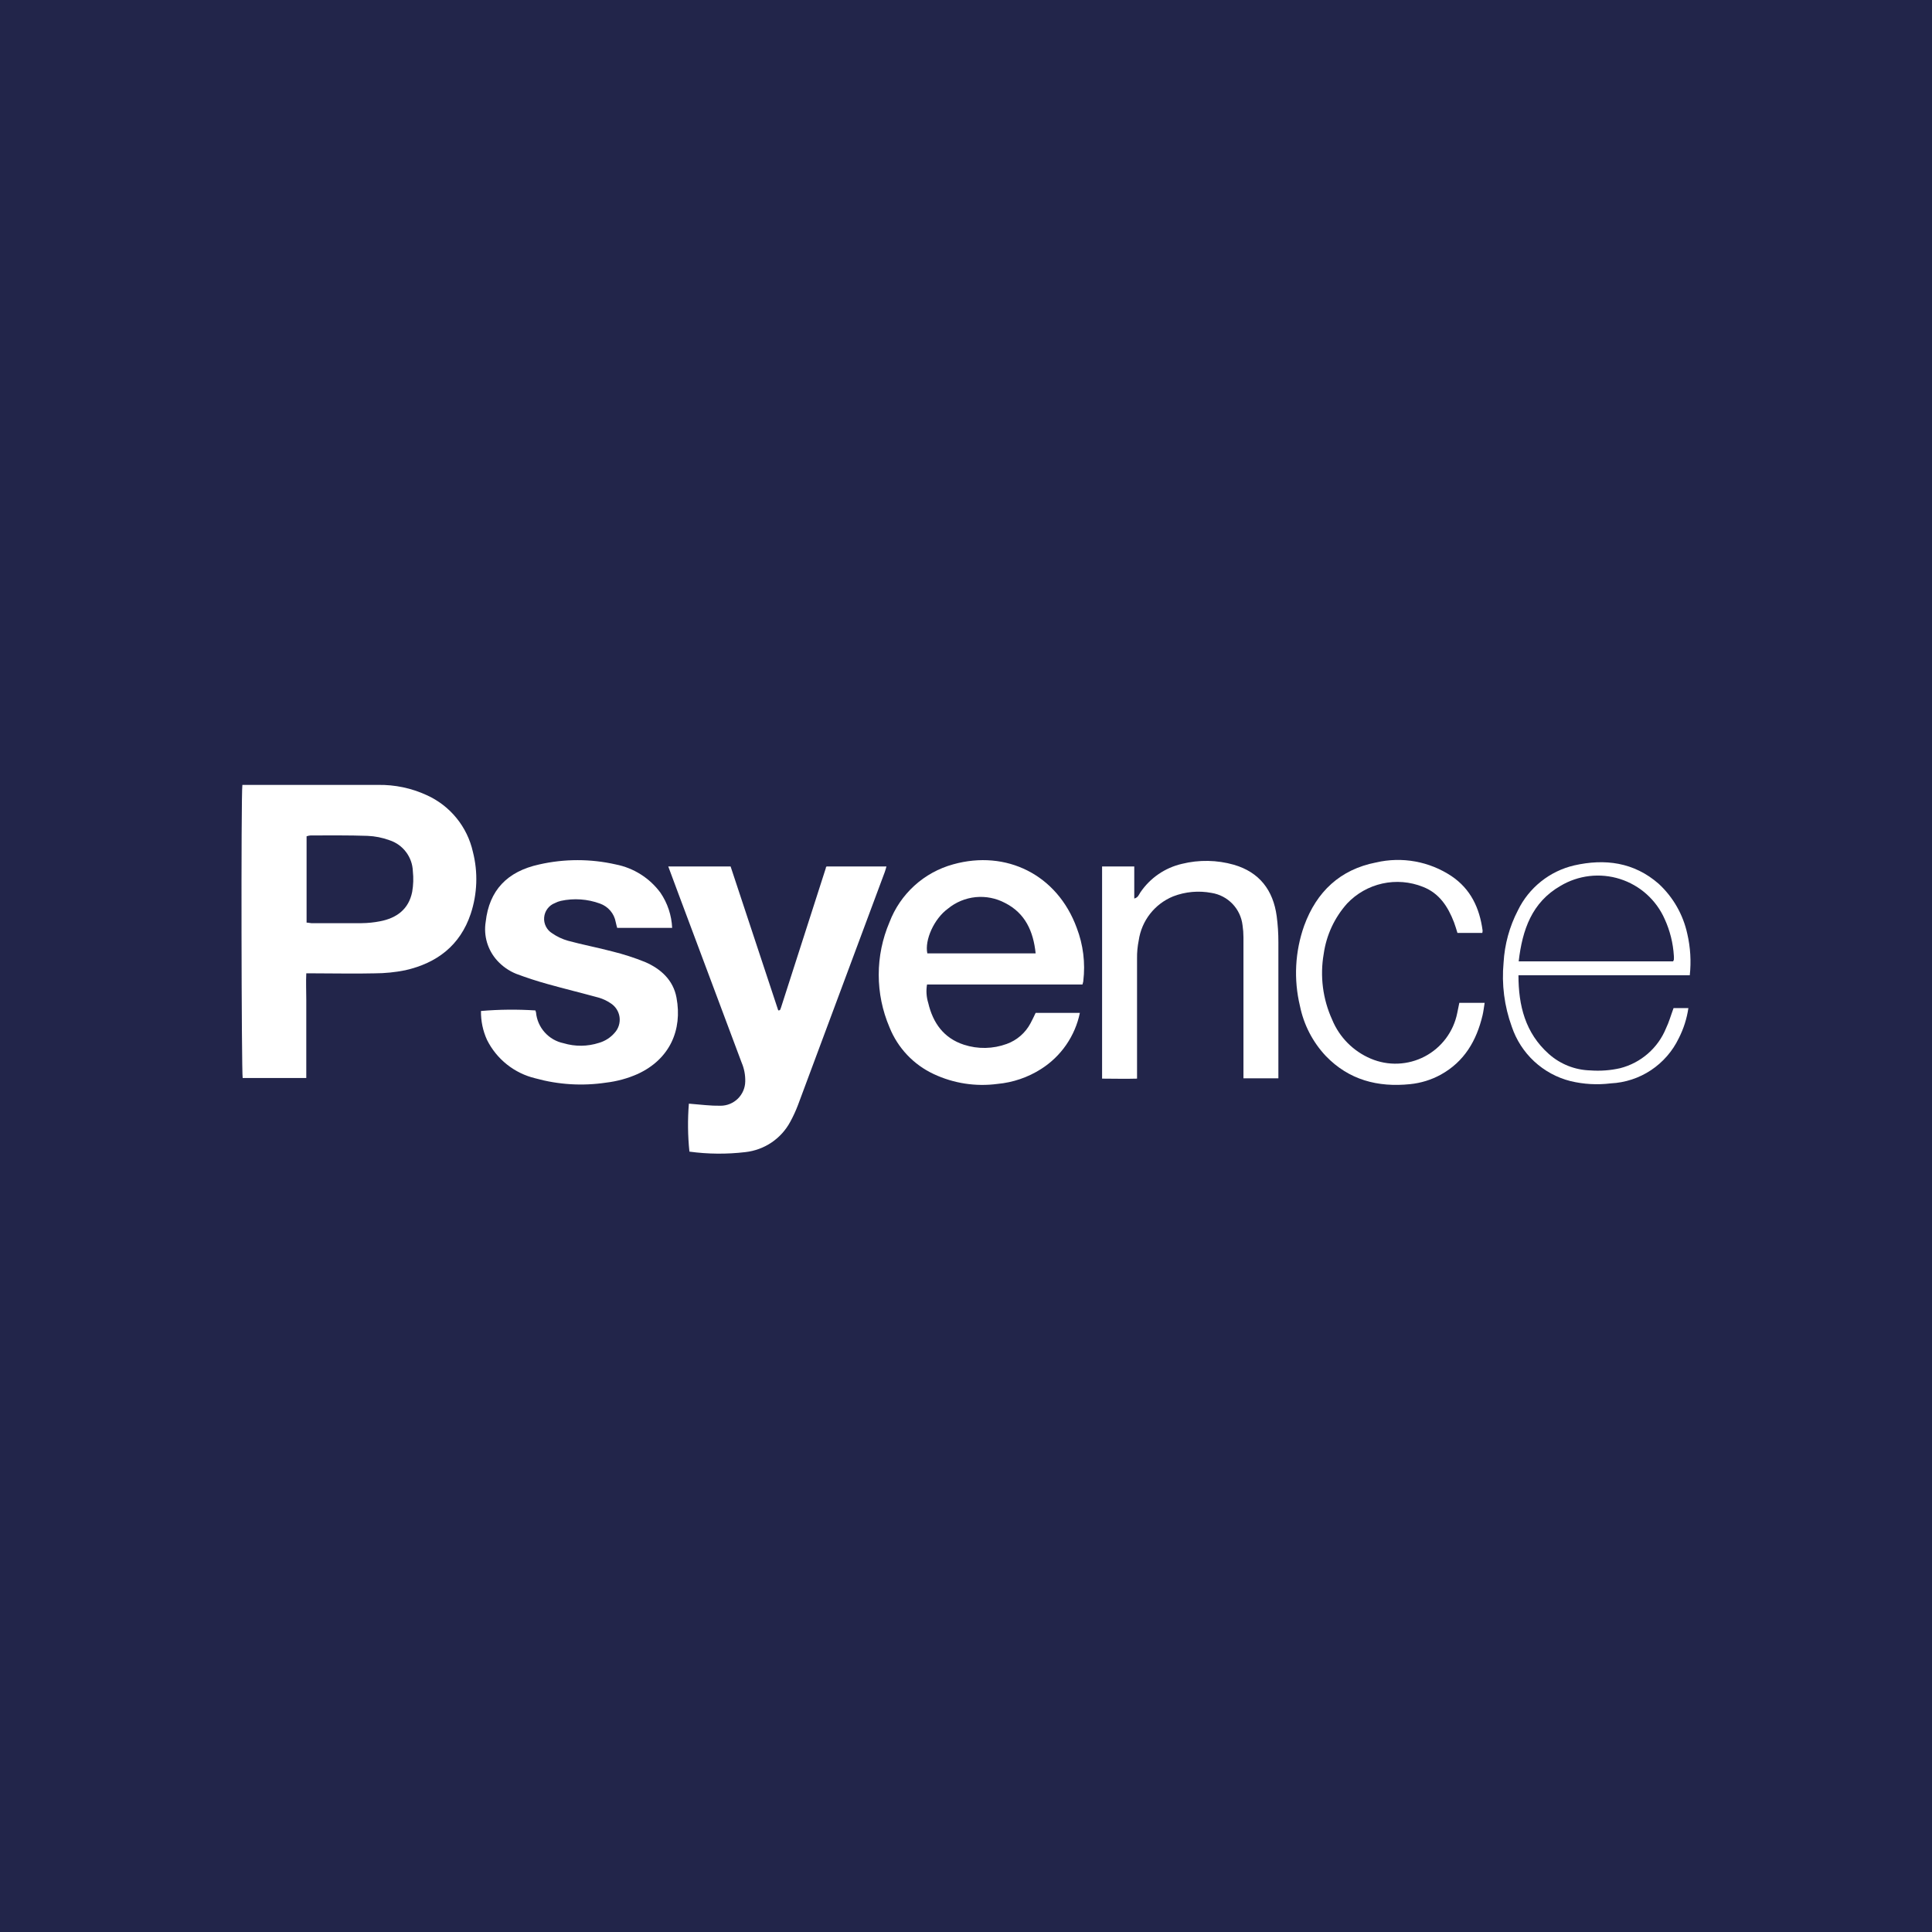 <svg width="64" height="64" viewBox="0 0 64 64" fill="none" xmlns="http://www.w3.org/2000/svg">
<rect width="64" height="64" fill="#22254A"/>
<path d="M8.029 26.001H8.241C9.667 26.001 11.095 26.001 12.521 26.001C13.078 25.991 13.631 26.107 14.137 26.341C14.52 26.514 14.857 26.773 15.122 27.099C15.388 27.425 15.573 27.808 15.665 28.218C15.838 28.895 15.813 29.608 15.593 30.272C15.242 31.32 14.473 31.904 13.424 32.141C13.091 32.208 12.752 32.242 12.413 32.243C11.75 32.259 11.085 32.243 10.422 32.243H10.146C10.132 32.545 10.146 32.832 10.146 33.118C10.146 33.404 10.146 33.699 10.146 33.989V35.711H8.039C7.999 35.545 7.981 26.361 8.029 26.001ZM10.156 30.563C10.218 30.563 10.264 30.579 10.312 30.581C10.867 30.581 11.423 30.581 11.978 30.581C12.184 30.579 12.39 30.558 12.593 30.518C13.142 30.412 13.54 30.118 13.654 29.545C13.694 29.318 13.701 29.087 13.676 28.858C13.668 28.629 13.589 28.407 13.45 28.224C13.312 28.04 13.12 27.904 12.901 27.833C12.668 27.748 12.424 27.699 12.176 27.689C11.547 27.667 10.919 27.675 10.29 27.675C10.244 27.679 10.199 27.688 10.156 27.703V30.563Z" fill="white"/>
<path d="M27.394 28.702H29.365C29.345 28.77 29.331 28.83 29.309 28.888C28.352 31.46 27.394 34.031 26.435 36.603C26.362 36.795 26.276 36.983 26.177 37.163C26.029 37.438 25.817 37.672 25.558 37.847C25.3 38.021 25.003 38.13 24.693 38.165C24.076 38.238 23.453 38.233 22.838 38.149C22.783 37.621 22.777 37.089 22.82 36.56C23.005 36.577 23.191 36.595 23.377 36.609C23.542 36.624 23.708 36.631 23.874 36.629C24.087 36.628 24.291 36.543 24.443 36.394C24.595 36.244 24.683 36.041 24.687 35.828C24.693 35.612 24.652 35.397 24.567 35.199C23.867 33.33 23.169 31.465 22.472 29.603L22.137 28.702H24.202L25.78 33.47C25.791 33.472 25.802 33.472 25.812 33.47L25.832 33.46C25.832 33.46 25.846 33.448 25.848 33.44C25.858 33.417 25.867 33.394 25.874 33.37C26.368 31.831 26.864 30.29 27.36 28.746C27.359 28.739 27.359 28.732 27.36 28.724C27.36 28.724 27.38 28.702 27.394 28.702Z" fill="white"/>
<path d="M22.266 30.737H20.445C20.429 30.673 20.409 30.611 20.397 30.547C20.372 30.407 20.311 30.276 20.219 30.169C20.127 30.061 20.008 29.979 19.875 29.932C19.46 29.78 19.012 29.749 18.581 29.842C18.511 29.858 18.444 29.883 18.381 29.916C18.283 29.954 18.198 30.018 18.136 30.102C18.073 30.185 18.035 30.285 18.026 30.389C18.016 30.493 18.037 30.598 18.084 30.691C18.131 30.784 18.203 30.863 18.292 30.917C18.451 31.027 18.627 31.11 18.813 31.163C19.3 31.296 19.796 31.388 20.285 31.518C20.654 31.609 21.016 31.726 21.369 31.868C21.893 32.095 22.304 32.469 22.41 33.05C22.61 34.119 22.188 35.087 21.124 35.577C20.791 35.725 20.437 35.821 20.075 35.864C19.294 35.981 18.497 35.932 17.736 35.721C17.392 35.639 17.071 35.483 16.794 35.263C16.517 35.043 16.292 34.766 16.134 34.45C15.996 34.149 15.928 33.821 15.933 33.49C16.533 33.439 17.135 33.433 17.736 33.472C17.745 33.493 17.751 33.514 17.756 33.536C17.778 33.782 17.879 34.014 18.044 34.198C18.208 34.382 18.427 34.508 18.669 34.558C19.052 34.673 19.462 34.669 19.842 34.546C20.043 34.488 20.223 34.373 20.359 34.215C20.424 34.145 20.472 34.061 20.5 33.97C20.528 33.879 20.536 33.783 20.523 33.689C20.509 33.594 20.475 33.504 20.422 33.424C20.37 33.345 20.3 33.278 20.219 33.228C20.102 33.15 19.974 33.089 19.838 33.05C19.272 32.894 18.701 32.755 18.136 32.597C17.786 32.5 17.441 32.387 17.099 32.259C16.86 32.162 16.646 32.013 16.472 31.822C16.315 31.65 16.2 31.444 16.133 31.221C16.067 30.998 16.052 30.762 16.09 30.532C16.206 29.497 16.798 28.868 17.862 28.636C18.697 28.446 19.564 28.446 20.399 28.636C20.991 28.752 21.519 29.086 21.877 29.571C22.113 29.916 22.247 30.32 22.266 30.737Z" fill="white"/>
<path d="M34.307 33.553H35.772C35.694 33.933 35.539 34.294 35.318 34.614C35.097 34.934 34.814 35.205 34.486 35.413C34.051 35.69 33.556 35.859 33.042 35.906C32.322 36.002 31.59 35.889 30.933 35.581C30.264 35.27 29.739 34.715 29.465 34.029C29.23 33.479 29.109 32.888 29.109 32.29C29.109 31.692 29.23 31.1 29.465 30.55C29.641 30.087 29.924 29.672 30.291 29.338C30.657 29.005 31.098 28.763 31.576 28.632C33.33 28.143 35.023 28.971 35.669 30.739C35.883 31.297 35.957 31.899 35.886 32.493C35.886 32.525 35.87 32.557 35.858 32.613H30.709C30.674 32.817 30.688 33.026 30.749 33.224C30.905 33.887 31.262 34.39 31.932 34.608C32.394 34.758 32.892 34.749 33.348 34.582C33.687 34.46 33.969 34.215 34.137 33.897C34.197 33.789 34.247 33.675 34.307 33.553ZM34.307 31.582C34.231 30.849 33.961 30.25 33.294 29.912C32.995 29.753 32.656 29.686 32.319 29.719C31.983 29.753 31.663 29.885 31.402 30.1C30.941 30.434 30.625 31.143 30.719 31.582H34.307Z" fill="white"/>
<path d="M42.348 35.721H41.191V35.423C41.191 33.965 41.191 32.508 41.191 31.051C41.191 30.917 41.181 30.783 41.161 30.651C41.13 30.385 41.014 30.136 40.828 29.942C40.643 29.749 40.4 29.621 40.135 29.579C39.709 29.498 39.268 29.537 38.864 29.693C38.562 29.816 38.299 30.015 38.099 30.27C37.898 30.526 37.769 30.83 37.722 31.151C37.682 31.349 37.663 31.55 37.666 31.752C37.666 32.978 37.666 34.203 37.666 35.427V35.731C37.279 35.743 36.903 35.731 36.508 35.731V28.702H37.574V29.765C37.702 29.732 37.726 29.637 37.774 29.565C38.097 29.085 38.59 28.746 39.154 28.616C39.72 28.476 40.313 28.486 40.874 28.646C41.721 28.892 42.176 29.491 42.292 30.348C42.33 30.635 42.349 30.924 42.348 31.213C42.348 32.615 42.348 34.029 42.348 35.435V35.721Z" fill="white"/>
<path d="M49.103 30.905H48.28C48.242 30.785 48.21 30.667 48.166 30.553C47.965 30.03 47.677 29.587 47.134 29.377C46.709 29.207 46.241 29.169 45.793 29.268C45.346 29.367 44.938 29.598 44.623 29.932C44.207 30.398 43.938 30.977 43.85 31.596C43.721 32.334 43.818 33.095 44.129 33.777C44.368 34.359 44.828 34.823 45.408 35.069C45.693 35.19 46.002 35.247 46.311 35.234C46.621 35.221 46.924 35.14 47.198 34.996C47.472 34.852 47.711 34.648 47.897 34.4C48.082 34.152 48.211 33.866 48.272 33.562C48.296 33.456 48.316 33.352 48.342 33.22H49.181C49.155 33.38 49.141 33.508 49.111 33.635C48.911 34.474 48.51 35.167 47.725 35.601C47.412 35.772 47.067 35.878 46.712 35.914C45.642 36.024 44.685 35.776 43.92 34.982C43.486 34.521 43.189 33.947 43.063 33.326C42.85 32.444 42.899 31.518 43.203 30.663C43.614 29.539 44.393 28.802 45.584 28.57C46.01 28.471 46.451 28.46 46.881 28.538C47.311 28.616 47.72 28.781 48.084 29.023C48.718 29.451 49.013 30.078 49.113 30.825C49.113 30.852 49.109 30.879 49.103 30.905Z" fill="white"/>
<path d="M55.976 32.307H50.301C50.301 33.308 50.525 34.215 51.302 34.91C51.683 35.251 52.173 35.446 52.684 35.459C53.015 35.483 53.347 35.459 53.671 35.385C54.01 35.298 54.323 35.134 54.587 34.904C54.851 34.675 55.057 34.387 55.189 34.063C55.287 33.863 55.351 33.631 55.439 33.394H55.93C55.879 33.743 55.771 34.082 55.61 34.396C55.404 34.824 55.086 35.189 54.69 35.452C54.294 35.715 53.834 35.865 53.359 35.888C52.913 35.943 52.461 35.918 52.025 35.813C51.576 35.7 51.162 35.475 50.822 35.16C50.483 34.846 50.228 34.45 50.08 34.011C49.833 33.332 49.74 32.607 49.808 31.888C49.842 31.284 50.004 30.693 50.283 30.156C50.463 29.785 50.724 29.459 51.046 29.202C51.368 28.944 51.743 28.762 52.145 28.668C53.162 28.438 54.126 28.558 54.949 29.279C55.426 29.721 55.756 30.299 55.894 30.935C55.998 31.384 56.026 31.848 55.976 32.307ZM50.309 31.846H55.423C55.435 31.828 55.444 31.809 55.449 31.788C55.452 31.747 55.452 31.707 55.449 31.666C55.424 31.244 55.321 30.831 55.145 30.446C55.007 30.133 54.803 29.852 54.548 29.623C54.293 29.394 53.992 29.222 53.666 29.118C53.339 29.014 52.994 28.981 52.653 29.02C52.313 29.06 51.985 29.171 51.691 29.347C50.745 29.892 50.431 30.799 50.309 31.842V31.846Z" fill="white"/>
</svg>
